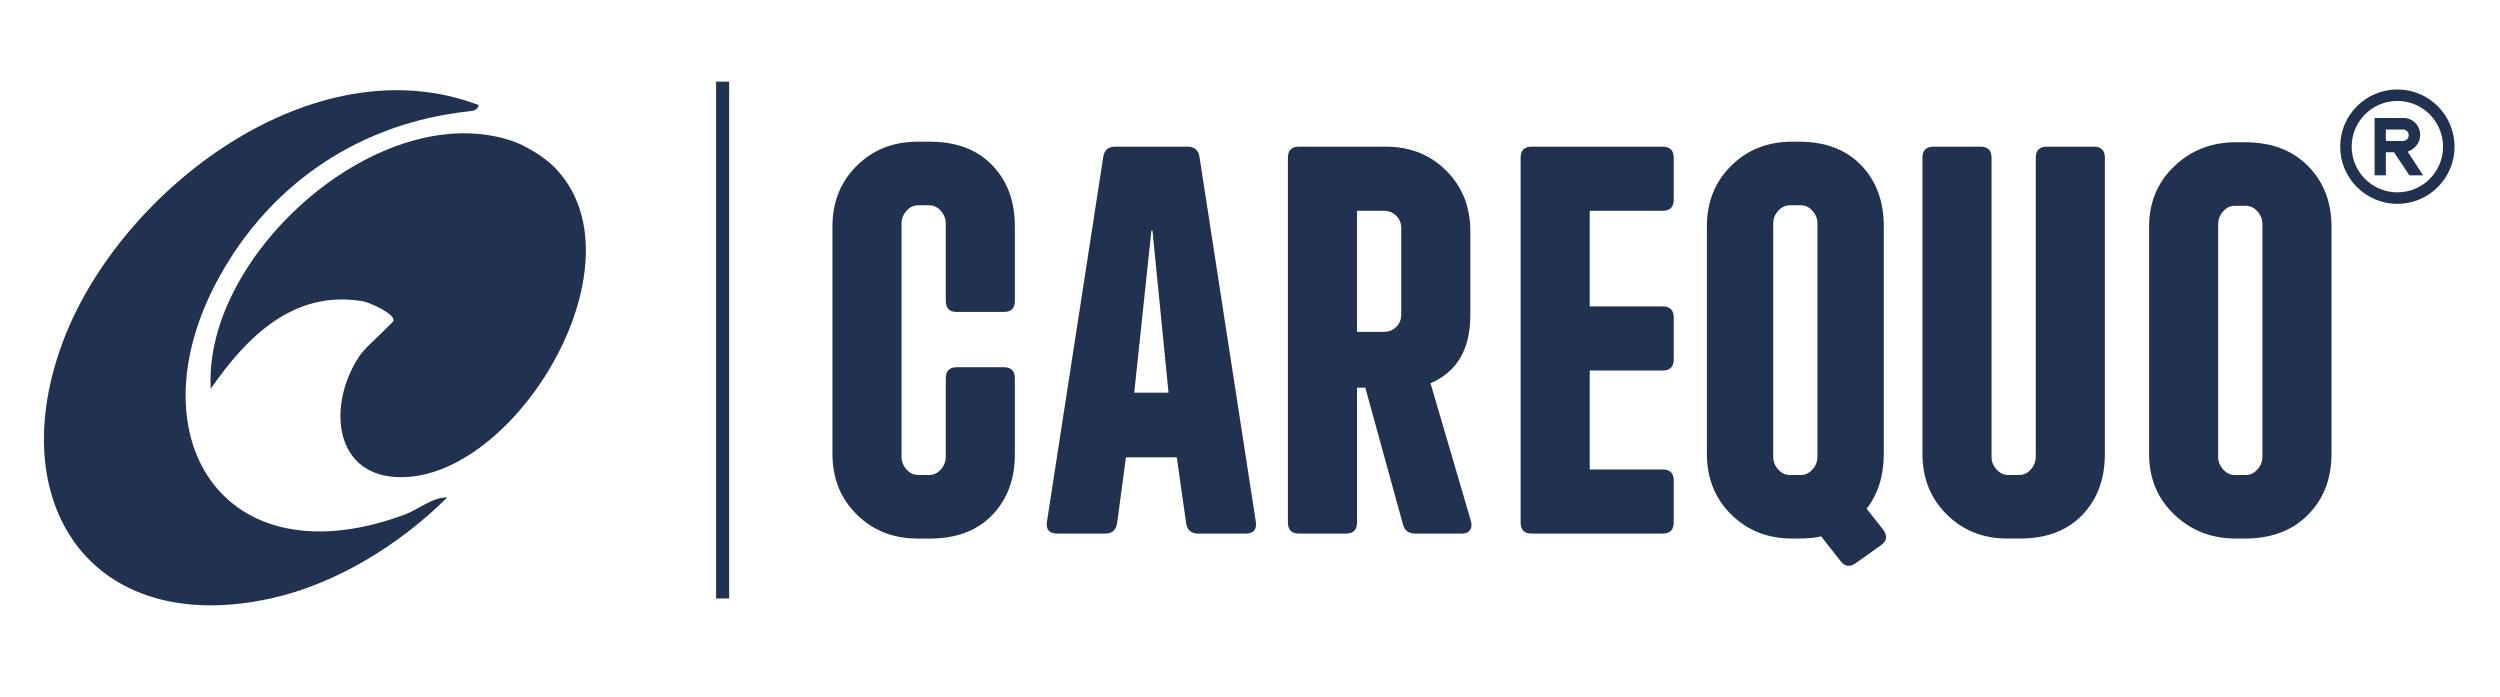 <?xml version="1.0" encoding="UTF-8"?>
<svg id="Layer_1" xmlns="http://www.w3.org/2000/svg" version="1.1" viewBox="0 0 400.976 111.805">
  <!-- Generator: Adobe Illustrator 29.4.0, SVG Export Plug-In . SVG Version: 2.1.0 Build 152)  -->
  <g>
    <path d="M147.171,86.38c-3.901,0-7.152-1.285-9.752-3.856-2.602-2.571-3.901-5.807-3.901-9.708v-36.526c0-3.9,1.3-7.137,3.901-9.707,2.6-2.571,5.851-3.857,9.752-3.857h1.95c4.256,0,7.594,1.257,10.019,3.769,2.423,2.513,3.635,5.777,3.635,9.796v11.969c0,1.184-.592,1.773-1.773,1.773h-7.536c-1.183,0-1.772-.59-1.772-1.773v-12.412c0-.767-.267-1.447-.798-2.039-.532-.59-1.152-.886-1.862-.886h-1.772c-.71,0-1.33.296-1.862.886-.532.592-.798,1.272-.798,2.039v37.413c0,.769.266,1.449.798,2.039.532.592,1.152.887,1.862.887h1.772c.71,0,1.33-.295,1.862-.887.531-.59.798-1.271.798-2.039v-12.589c0-1.182.59-1.773,1.772-1.773h7.536c1.182,0,1.773.592,1.773,1.773v12.146c0,4.021-1.212,7.285-3.635,9.797-2.425,2.513-5.763,3.768-10.019,3.768h-1.95v-.003Z" fill="#213250"/>
    <path d="M169.6,85.582c-1.301,0-1.861-.62-1.685-1.861l9.043-58.602c.178-1.064.827-1.597,1.95-1.597h11.525c1.122,0,1.773.532,1.95,1.597l9.043,58.602c.178,1.241-.385,1.861-1.685,1.861h-7.535c-1.124,0-1.773-.532-1.95-1.596l-1.508-10.639h-8.156l-1.418,10.55c-.178,1.124-.798,1.685-1.862,1.685h-7.713,0,0ZM181.923,62.975h5.497l-2.571-25.976h-.178l-2.748,25.976h0Z" fill="#213250"/>
    <path d="M208.343,85.582c-1.184,0-1.773-.59-1.773-1.773V25.296c0-1.182.59-1.773,1.773-1.773h13.919c3.9,0,7.137,1.286,9.708,3.857s3.856,5.807,3.856,9.707v13.476c0,5.438-2.128,9.074-6.384,10.905l6.473,22.075c.177.592.133,1.079-.134,1.463-.266.385-.695.576-1.285.576h-7.447c-1.123,0-1.804-.501-2.039-1.507l-6.028-21.898h-1.33v21.632c0,1.184-.592,1.773-1.773,1.773h-7.536ZM217.652,53.223h4.345c.767,0,1.418-.266,1.95-.798.531-.532.798-1.182.798-1.95v-13.919c0-.768-.267-1.419-.798-1.951-.532-.531-1.184-.798-1.95-.798h-4.345s0,19.416,0,19.416Z" fill="#213250"/>
    <path d="M245.666,85.582c-1.184,0-1.773-.59-1.773-1.773V25.296c0-1.182.59-1.773,1.773-1.773h21.012c1.182,0,1.772.592,1.772,1.773v6.738c0,1.183-.591,1.772-1.772,1.772h-11.703v15.338h11.703c1.182,0,1.772.592,1.772,1.773v6.737c0,1.184-.591,1.773-1.772,1.773h-11.703v15.869h11.703c1.182,0,1.772.592,1.772,1.773v6.737c0,1.184-.591,1.773-1.772,1.773h-21.012s0,.003,0,.003Z" fill="#213250"/>
    <path d="M297.707,90.281c-.946.709-1.773.62-2.482-.267l-2.926-3.724-.178-.266c-1.005.235-2.216.354-3.635.354h-1.063c-3.901,0-7.152-1.285-9.752-3.856-2.602-2.571-3.901-5.807-3.901-9.708v-36.526c0-3.9,1.3-7.137,3.901-9.707,2.6-2.571,5.851-3.857,9.752-3.857h1.063c4.256,0,7.594,1.257,10.019,3.769,2.423,2.513,3.635,5.777,3.635,9.796v36.526c0,3.488-.917,6.414-2.748,8.777l2.659,3.369c.709,1.004.59,1.831-.354,2.481l-3.989,2.838h0ZM287.068,76.185h1.772c.71,0,1.33-.295,1.862-.887.532-.59.798-1.271.798-2.039v-37.413c0-.767-.266-1.447-.798-2.039-.532-.59-1.152-.886-1.862-.886h-1.772c-.71,0-1.33.296-1.862.886-.531.592-.798,1.272-.798,2.039v37.413c0,.769.267,1.449.798,2.039.532.592,1.152.887,1.862.887Z" fill="#213250"/>
    <path d="M321.998,86.38c-3.9,0-7.152-1.285-9.752-3.856-2.602-2.571-3.901-5.807-3.901-9.708V25.296c0-1.182.591-1.773,1.773-1.773h7.536c1.182,0,1.772.592,1.772,1.773v47.963c0,.769.267,1.449.798,2.039.532.592,1.153.887,1.862.887h1.772c.71,0,1.33-.295,1.862-.887.532-.59.798-1.271.798-2.039V25.296c0-1.182.59-1.773,1.773-1.773h7.535c1.182,0,1.773.592,1.773,1.773v47.52c0,4.021-1.212,7.285-3.635,9.797-2.425,2.513-5.763,3.768-10.019,3.768h-1.95.003Z" fill="#213250"/>
    <path d="M358.612,86.38c-3.9,0-7.196-1.285-9.885-3.856-2.69-2.571-4.034-5.807-4.034-9.708v-36.438c0-3.9,1.344-7.137,4.034-9.708,2.688-2.57,5.984-3.856,9.885-3.856h1.419c4.256,0,7.638,1.271,10.151,3.812,2.511,2.542,3.768,5.793,3.768,9.752v36.438c0,3.961-1.257,7.212-3.768,9.752-2.514,2.542-5.896,3.812-10.151,3.812,0,0-1.419,0-1.419,0ZM358.435,76.185h1.772c.71,0,1.33-.295,1.862-.887.532-.59.798-1.271.798-2.039v-37.324c0-.768-.266-1.447-.798-2.039-.532-.59-1.152-.887-1.862-.887h-1.772c-.709,0-1.33.297-1.862.887-.531.592-.798,1.271-.798,2.039v37.324c0,.769.267,1.449.798,2.039.532.592,1.153.887,1.862.887Z" fill="#213250"/>
  </g>
  <g>
    <path d="M76.776,16.851c-.189.915-.993.943-1.748,1.026-17.091,1.879-31.387,11.295-39.804,26.441-14.102,25.376.334,49.043,29.64,38.237,2.128-.785,4.603-2.873,6.853-2.755-7.553,7.505-17.809,13.892-28.31,16.19C14.507,102.313.15,80.483,10.289,54.275,19.563,30.302,50.342,6.803,76.776,16.851Z" fill="#213250"/>
    <path d="M88.735,26.632c15.042,14.788-5.288,49.275-23.869,49.897-11.554.387-12.524-11.823-7.021-19.703.819-1.173,5.176-5.014,5.259-5.381.26-1.148-3.913-2.958-4.906-3.126-11.085-1.881-18.644,5.713-24.399,14.038-1.227-21.712,27.429-47.031,48.528-39.684,1.977.688,4.92,2.497,6.408,3.959h0Z" fill="#213250"/>
  </g>
  <rect x="114.856" y="13.094" width="2.094" height="82.894" fill="#213250"/>
  <g>
    <path d="M393.684,23.522c0,5.065-4.106,9.17-9.17,9.17s-9.17-4.106-9.17-9.17,4.106-9.17,9.17-9.17,9.17,4.106,9.17,9.17ZM391.841,23.521c0-4.047-3.281-7.328-7.328-7.328s-7.328,3.281-7.328,7.328,3.281,7.328,7.328,7.328,7.328-3.281,7.328-7.328Z" fill="#213250"/>
    <path d="M385.696,18.924c2.848.289,3.513,4.182.555,5.368-.043.017-.075-.024-.061.069l2.45,3.76h-2.192l-2.471-3.696h-1.246l-.064.064v3.631h-1.805v-9.196h4.834ZM382.667,20.772v1.783l.064.064h2.707c.025,0,.267-.061.311-.076.708-.25.793-1.241.155-1.636-.054-.033-.294-.136-.337-.136h-2.901,0Z" fill="#213250"/>
  </g>
</svg>
